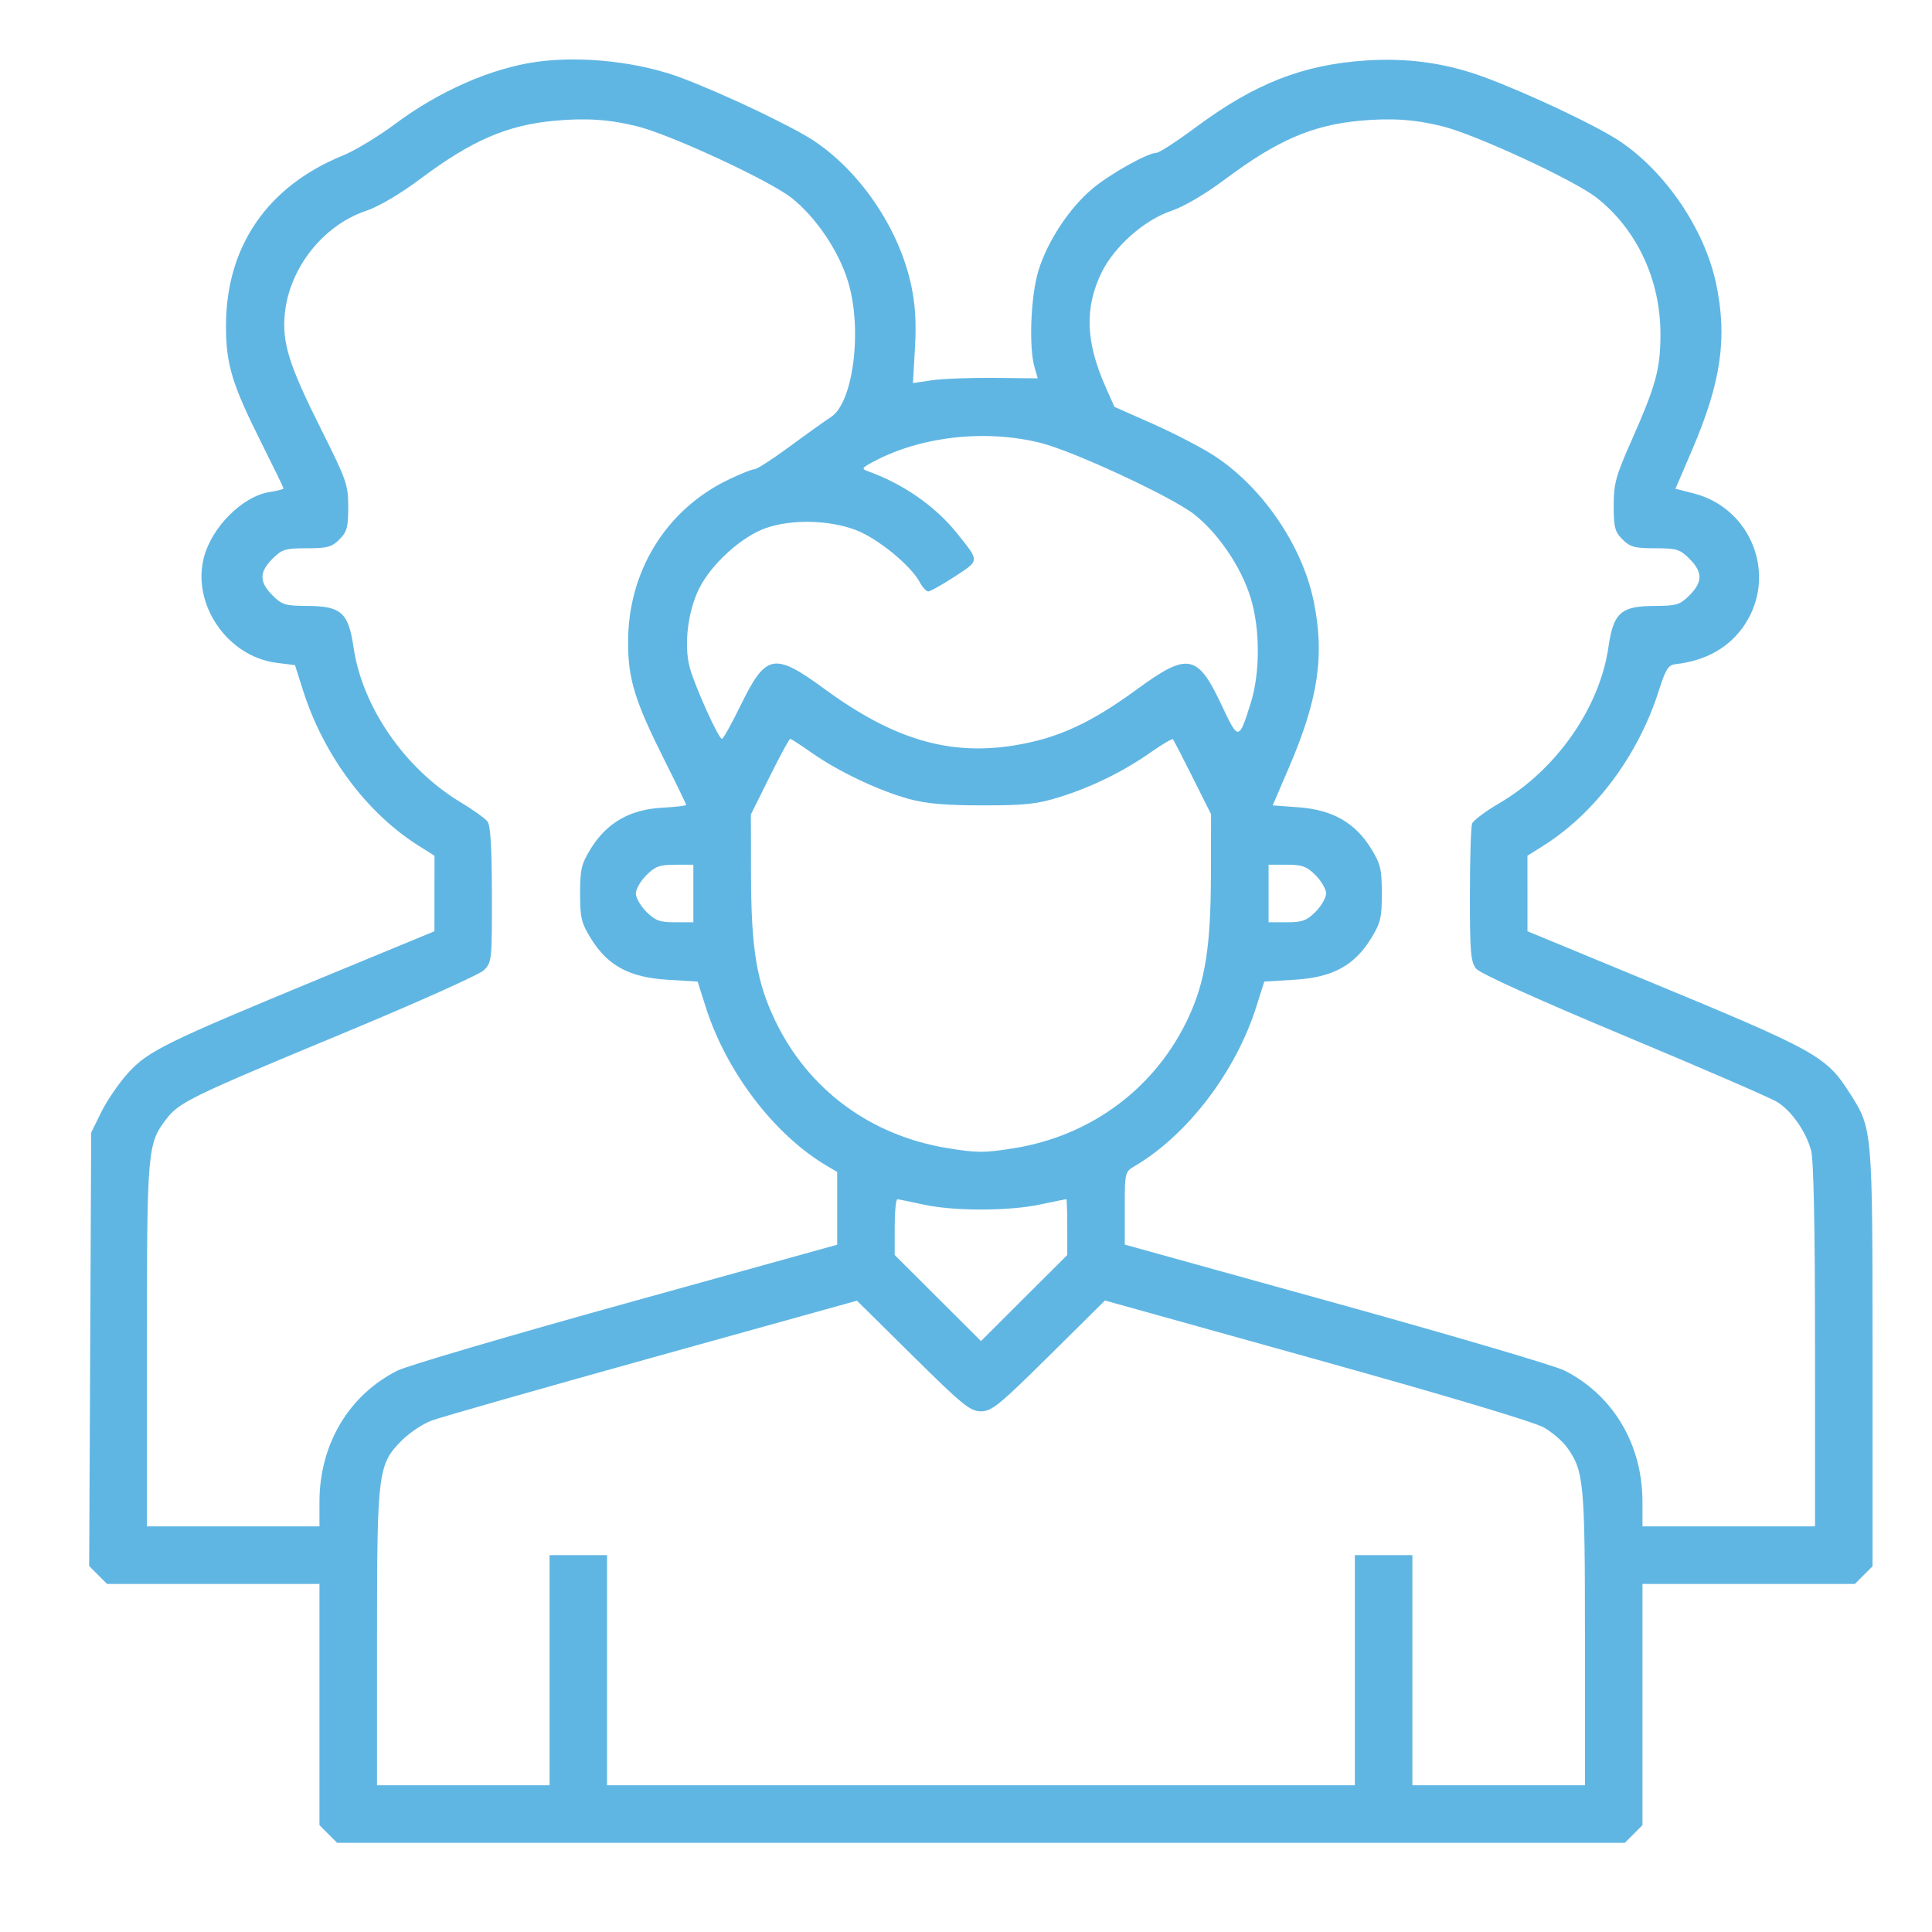 <svg width="65" height="65" viewBox="0 0 65 65" fill="none" xmlns="http://www.w3.org/2000/svg"><path fill-rule="evenodd" clip-rule="evenodd" d="M18.066 2.079C16.535 2.291 14.784 3.058 13.292 4.171C12.728 4.591 11.94 5.068 11.539 5.231C8.997 6.264 7.603 8.293 7.603 10.962C7.603 12.266 7.804 12.925 8.819 14.949C9.215 15.739 9.539 16.407 9.539 16.433C9.539 16.459 9.325 16.514 9.064 16.555C8.166 16.699 7.139 17.716 6.865 18.735C6.438 20.322 7.65 22.092 9.307 22.3L9.925 22.378L10.194 23.225C10.882 25.396 12.327 27.342 14.066 28.442L14.618 28.79L14.617 30.061L14.616 31.331L10.838 32.892C5.556 35.075 4.973 35.362 4.299 36.111C3.994 36.451 3.592 37.038 3.406 37.417L3.068 38.106L3.034 45.397L3 52.688L3.301 52.989L3.601 53.289H7.175H10.748V57.348V61.406L11.045 61.703L11.342 62H33.004H54.665L54.962 61.703L55.259 61.406V57.348V53.289H58.833H62.406L62.703 52.992L63 52.695V45.695C63 37.999 62.999 37.983 62.255 36.812C61.434 35.519 61.183 35.379 55.169 32.893L51.39 31.331L51.39 30.061L51.389 28.79L51.941 28.442C53.681 27.342 55.126 25.395 55.813 23.225C56.038 22.517 56.128 22.373 56.366 22.346C57.405 22.23 58.201 21.774 58.705 21.007C59.799 19.342 58.923 17.097 56.986 16.601L56.369 16.443L56.913 15.176C57.904 12.869 58.122 11.386 57.739 9.554C57.359 7.74 56.066 5.816 54.518 4.765C53.763 4.252 51.435 3.15 49.937 2.596C48.66 2.124 47.375 1.942 45.968 2.034C43.841 2.172 42.222 2.806 40.243 4.273C39.602 4.749 39.003 5.139 38.913 5.14C38.611 5.143 37.349 5.849 36.751 6.35C35.98 6.996 35.244 8.111 34.94 9.095C34.679 9.941 34.608 11.663 34.805 12.352L34.913 12.729L33.444 12.714C32.636 12.706 31.692 12.742 31.345 12.794L30.715 12.888L30.783 11.705C30.832 10.861 30.796 10.262 30.66 9.615C30.263 7.736 28.991 5.829 27.425 4.765C26.717 4.284 24.452 3.202 22.965 2.634C21.536 2.088 19.592 1.868 18.066 2.079ZM21.443 4.251C22.562 4.53 25.876 6.066 26.621 6.651C27.441 7.294 28.208 8.424 28.527 9.458C29.024 11.067 28.712 13.55 27.953 14.034C27.771 14.15 27.152 14.592 26.579 15.015C26.006 15.438 25.47 15.785 25.387 15.785C25.304 15.785 24.902 15.946 24.494 16.144C22.407 17.152 21.132 19.22 21.131 21.596C21.13 22.852 21.355 23.58 22.366 25.596C22.762 26.386 23.085 27.054 23.085 27.081C23.085 27.108 22.712 27.151 22.255 27.177C21.191 27.237 20.414 27.684 19.883 28.542C19.559 29.066 19.517 29.241 19.517 30.061C19.517 30.881 19.559 31.055 19.883 31.579C20.447 32.49 21.178 32.884 22.45 32.962L23.472 33.025L23.74 33.871C24.43 36.052 26.048 38.177 27.812 39.22L28.166 39.428V40.653V41.877L21.059 43.849C17.151 44.933 13.693 45.951 13.375 46.111C11.736 46.934 10.748 48.596 10.748 50.529V51.353H7.845H4.943V45.263C4.943 38.683 4.96 38.483 5.592 37.654C6.027 37.083 6.423 36.891 11.534 34.768C13.996 33.746 16.132 32.789 16.282 32.64C16.545 32.379 16.554 32.296 16.55 30.096C16.547 28.497 16.503 27.767 16.399 27.635C16.318 27.532 15.907 27.239 15.486 26.985C13.616 25.856 12.185 23.78 11.893 21.771C11.725 20.614 11.476 20.391 10.346 20.386C9.597 20.382 9.487 20.349 9.167 20.028C8.719 19.581 8.719 19.247 9.167 18.8C9.486 18.48 9.597 18.446 10.321 18.446C11.01 18.446 11.164 18.405 11.419 18.149C11.674 17.894 11.716 17.74 11.716 17.059C11.716 16.314 11.661 16.156 10.818 14.472C9.713 12.265 9.482 11.526 9.585 10.53C9.743 9.011 10.876 7.581 12.303 7.099C12.747 6.949 13.45 6.535 14.152 6.011C15.874 4.723 17.056 4.212 18.651 4.063C19.713 3.964 20.505 4.017 21.443 4.251ZM48.536 4.251C49.656 4.53 52.97 6.066 53.715 6.651C55.068 7.713 55.864 9.412 55.864 11.239C55.864 12.409 55.716 12.956 54.9 14.799C54.36 16.019 54.291 16.267 54.291 17.013C54.291 17.743 54.33 17.891 54.588 18.149C54.844 18.405 54.997 18.446 55.686 18.446C56.41 18.446 56.521 18.48 56.841 18.8C57.288 19.247 57.288 19.581 56.841 20.028C56.52 20.349 56.41 20.382 55.661 20.386C54.531 20.391 54.282 20.614 54.114 21.771C53.816 23.82 52.357 25.905 50.435 27.028C49.977 27.295 49.569 27.602 49.528 27.708C49.487 27.815 49.453 28.899 49.453 30.118C49.453 32.048 49.48 32.366 49.665 32.592C49.796 32.752 51.698 33.612 54.634 34.84C57.251 35.933 59.57 36.938 59.788 37.073C60.276 37.375 60.76 38.067 60.933 38.711C61.018 39.026 61.064 41.313 61.064 45.274L61.065 51.353H58.162H55.259V50.529C55.259 48.596 54.274 46.939 52.633 46.109C52.314 45.948 48.856 44.929 44.948 43.845L37.842 41.873V40.651C37.842 39.428 37.842 39.428 38.195 39.22C39.959 38.177 41.577 36.052 42.267 33.871L42.535 33.025L43.558 32.962C44.83 32.884 45.561 32.49 46.124 31.579C46.448 31.055 46.49 30.881 46.49 30.061C46.49 29.241 46.448 29.066 46.124 28.542C45.591 27.68 44.83 27.246 43.704 27.162L42.818 27.096L43.364 25.826C44.357 23.517 44.575 22.034 44.192 20.201C43.801 18.33 42.454 16.371 40.841 15.327C40.422 15.056 39.498 14.576 38.787 14.261L37.494 13.688L37.194 13.012C36.525 11.504 36.485 10.35 37.062 9.168C37.487 8.297 38.496 7.403 39.397 7.099C39.84 6.949 40.543 6.535 41.245 6.011C42.968 4.723 44.15 4.212 45.745 4.063C46.806 3.964 47.598 4.017 48.536 4.251ZM34.999 14.898C36.1 15.17 39.428 16.716 40.175 17.303C40.988 17.941 41.756 19.073 42.074 20.104C42.399 21.157 42.4 22.633 42.076 23.666C41.681 24.922 41.663 24.923 41.109 23.742C40.291 21.995 39.969 21.934 38.245 23.196C36.689 24.334 35.585 24.839 34.139 25.076C31.946 25.434 30.064 24.879 27.763 23.196C26.032 21.93 25.773 21.981 24.905 23.756C24.609 24.362 24.331 24.858 24.289 24.858C24.173 24.858 23.363 23.058 23.201 22.439C23.007 21.697 23.14 20.581 23.515 19.815C23.92 18.986 24.956 18.046 25.775 17.763C26.646 17.463 27.901 17.493 28.8 17.835C29.527 18.113 30.64 19.021 30.941 19.583C31.033 19.756 31.164 19.898 31.232 19.898C31.299 19.898 31.697 19.675 32.116 19.401C32.969 18.845 32.967 18.9 32.19 17.933C31.46 17.025 30.383 16.276 29.194 15.852C28.977 15.774 28.995 15.742 29.375 15.538C30.968 14.684 33.136 14.437 34.999 14.898ZM27.336 25.345C28.218 25.963 29.576 26.606 30.585 26.881C31.163 27.04 31.817 27.096 33.064 27.096C34.503 27.096 34.893 27.054 35.66 26.813C36.752 26.47 37.784 25.962 38.72 25.308C39.103 25.04 39.438 24.843 39.462 24.87C39.487 24.897 39.786 25.476 40.126 26.157L40.745 27.395L40.74 29.423C40.735 31.826 40.554 32.993 39.999 34.201C38.91 36.57 36.753 38.199 34.139 38.626C33.119 38.792 32.889 38.792 31.869 38.626C29.284 38.203 27.192 36.654 26.082 34.342C25.456 33.036 25.272 31.929 25.267 29.427L25.263 27.402L25.895 26.13C26.243 25.431 26.553 24.858 26.585 24.858C26.617 24.858 26.955 25.077 27.336 25.345ZM23.327 30.061V31.029H22.713C22.196 31.029 22.044 30.973 21.746 30.675C21.551 30.48 21.392 30.204 21.392 30.061C21.392 29.917 21.551 29.641 21.746 29.446C22.044 29.148 22.196 29.093 22.713 29.093H23.327V30.061ZM44.262 29.446C44.456 29.641 44.615 29.917 44.615 30.061C44.615 30.204 44.456 30.48 44.262 30.675C43.964 30.973 43.811 31.029 43.294 31.029H42.68V30.061V29.093H43.294C43.811 29.093 43.964 29.148 44.262 29.446ZM31.068 40.526C32.092 40.751 33.931 40.75 34.999 40.523C35.465 40.425 35.86 40.344 35.876 40.344C35.893 40.344 35.907 40.767 35.907 41.284V42.223L34.455 43.671L33.004 45.119L31.552 43.671L30.101 42.223V41.284C30.101 40.767 30.142 40.346 30.192 40.348C30.241 40.351 30.636 40.431 31.068 40.526ZM33.004 47.482C33.366 47.482 33.615 47.279 35.293 45.618L37.176 43.754L44.309 45.743C48.71 46.971 51.636 47.846 51.951 48.031C52.232 48.195 52.58 48.497 52.725 48.701C53.289 49.493 53.324 49.866 53.324 55.123V60.064H50.421H47.518V56.193V52.321H46.55H45.583V56.193V60.064H33.004H20.424V56.193V52.321H19.457H18.489V56.193V60.064H15.586H12.684V55.126C12.684 49.516 12.715 49.265 13.521 48.459C13.774 48.206 14.22 47.908 14.512 47.797C14.803 47.687 18.145 46.733 21.936 45.678L28.831 43.76L30.714 45.621C32.391 47.279 32.642 47.482 33.004 47.482Z" fill="#60B6E3"></path></svg>